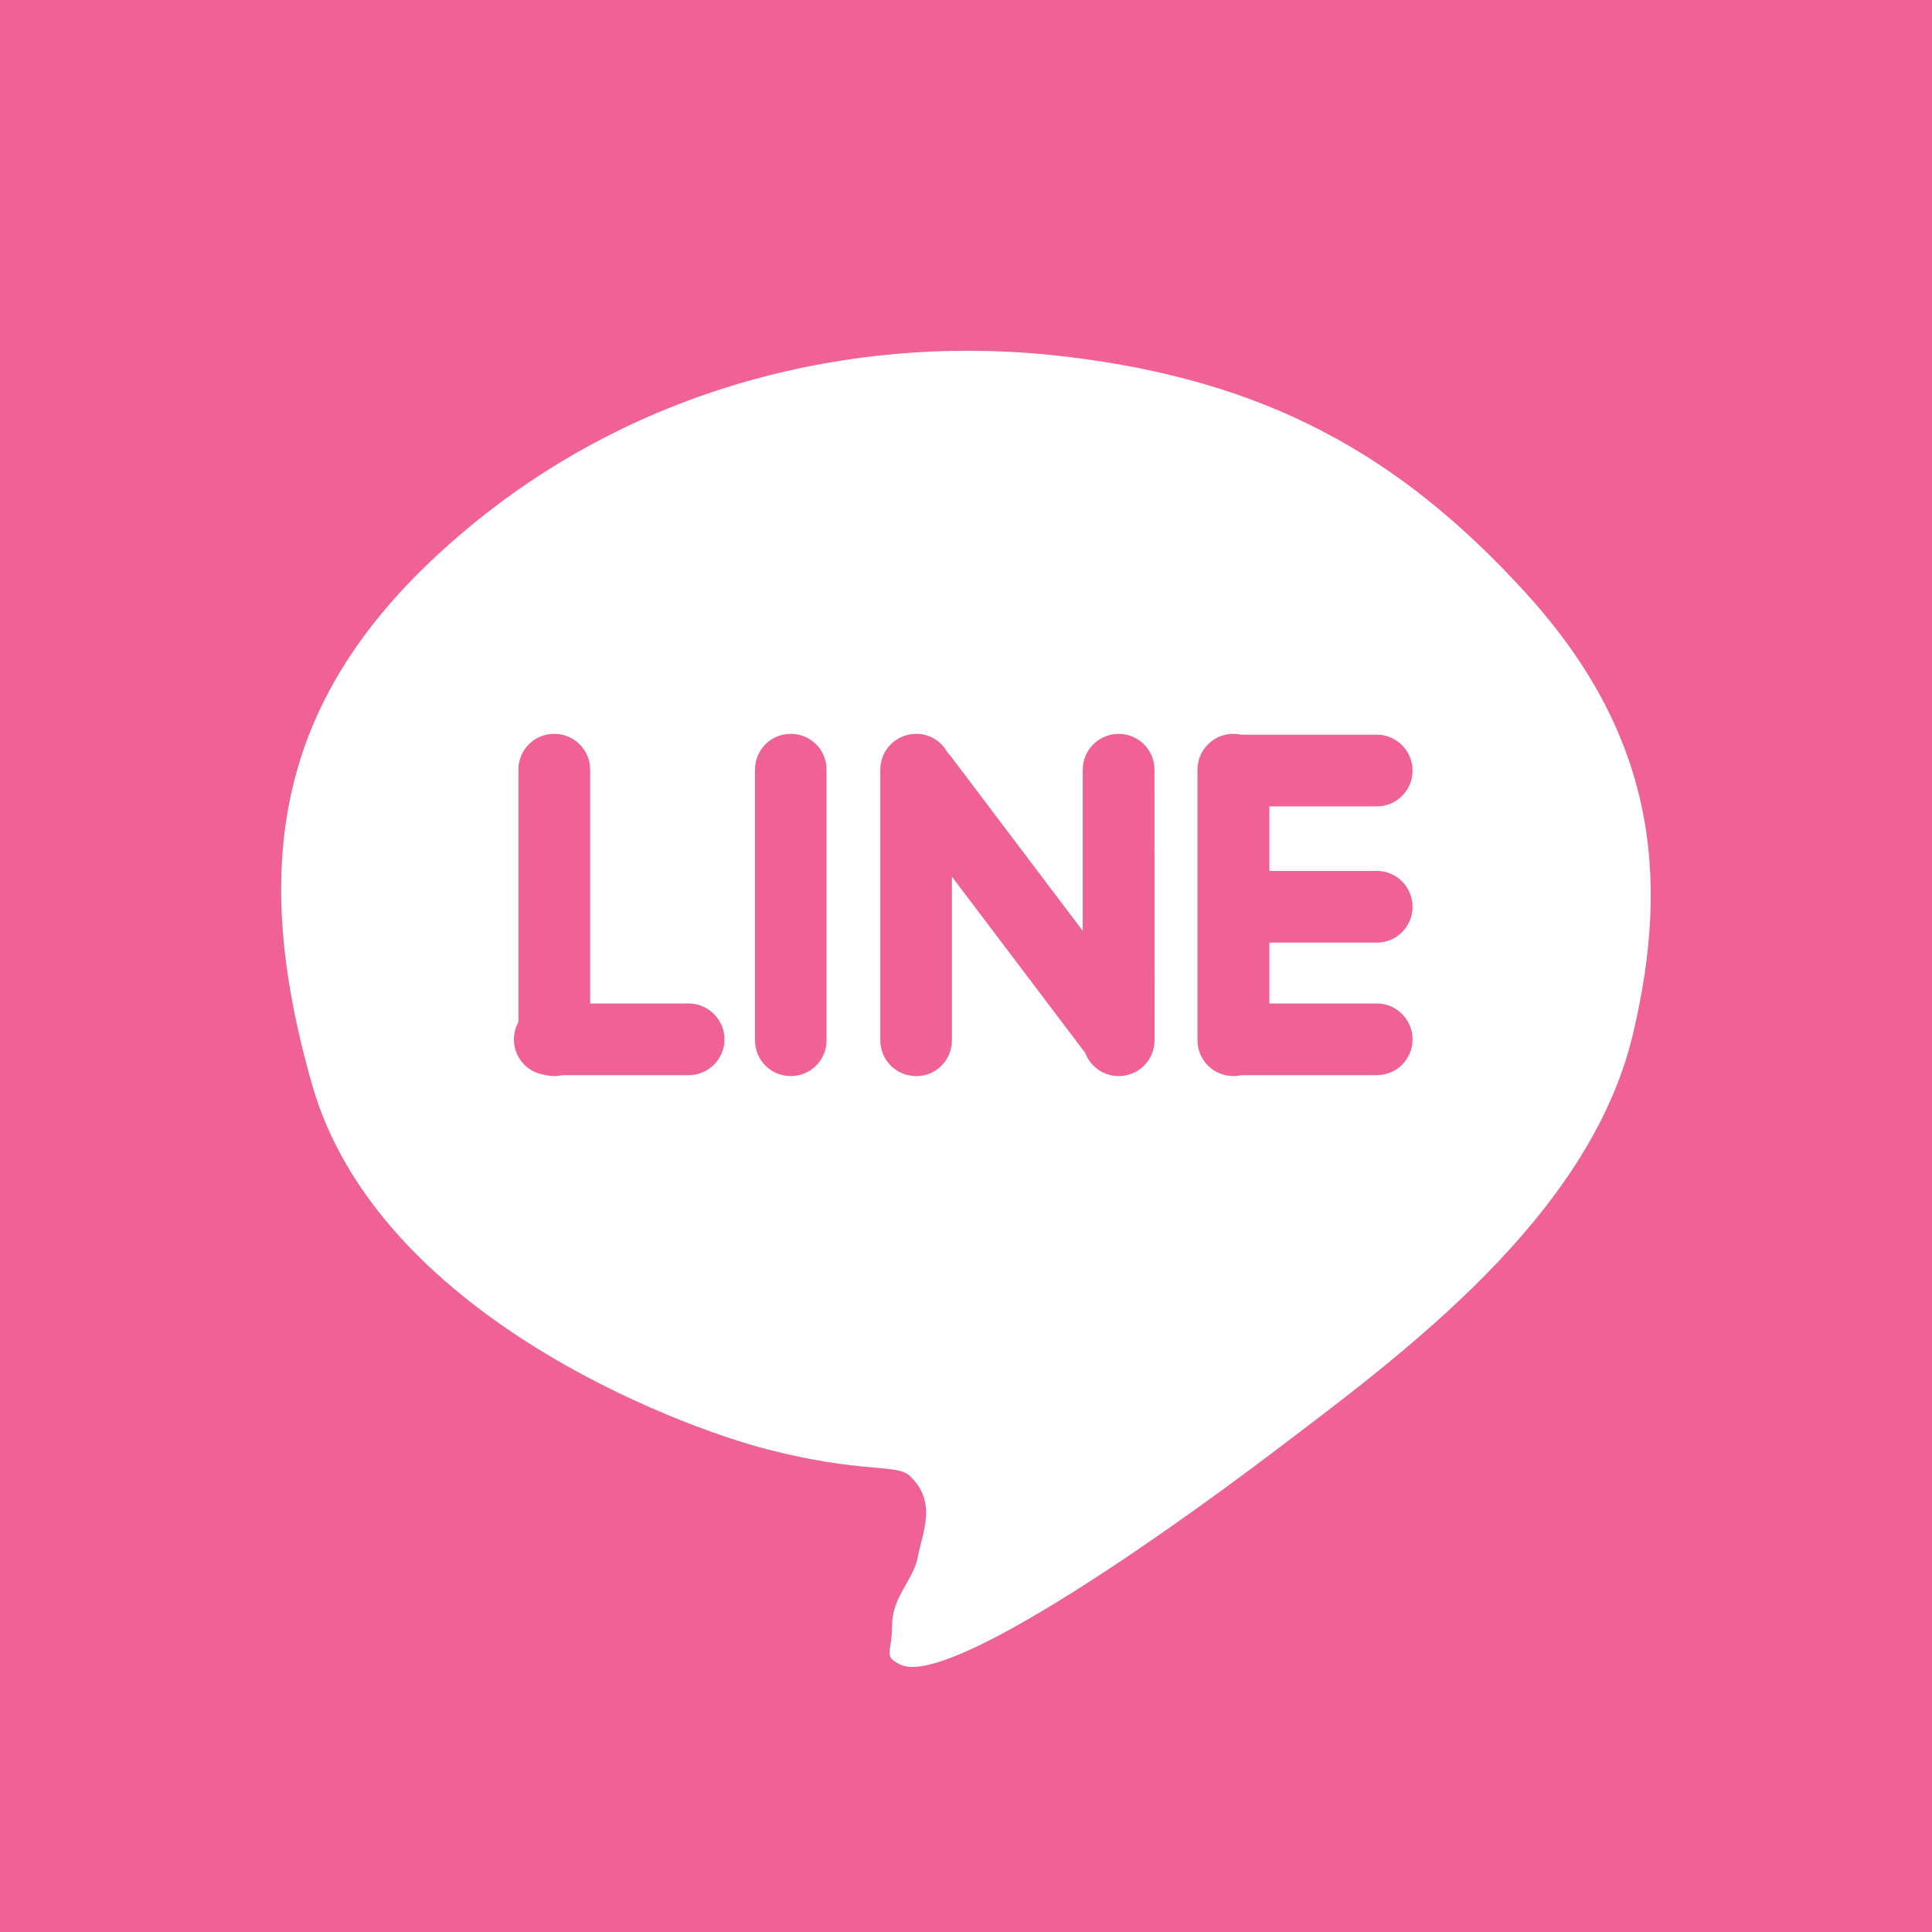 <?xml version="1.0" encoding="utf-8"?>
<!-- Generator: Adobe Illustrator 15.1.0, SVG Export Plug-In . SVG Version: 6.00 Build 0)  -->
<!DOCTYPE svg PUBLIC "-//W3C//DTD SVG 1.1//EN" "http://www.w3.org/Graphics/SVG/1.1/DTD/svg11.dtd">
<svg version="1.1" id="レイヤー_1" xmlns="http://www.w3.org/2000/svg" xmlns:xlink="http://www.w3.org/1999/xlink" x="0px"
	 y="0px" width="82px" height="82px" viewBox="0 0 82 82" enable-background="new 0 0 82 82" xml:space="preserve">
<g>
	<rect fill="#F06196" width="82" height="82"/>
</g>
<path fill="#FFFFFF" d="M64.788,25.198c-5.445-5.996-11.151-9.042-19.46-10.052c-8.549-1.046-18.159,1.009-25.811,7.56
	c-7.656,6.545-9.035,13.649-6.271,23.33c2.767,9.681,15.398,14.474,19.361,15.489c3.963,1.015,5.453,0.602,5.993,1.103
	c1.196,1.11,0.555,2.397,0.365,3.413c-0.179,1.018-1.103,1.721-1.103,2.951c0,1.199-0.4,1.297,0.368,1.664
	c1.934,0.918,10.607-5.074,15.952-9.131c5.353-4.062,13.276-9.867,15.119-17.609C70.934,37.08,70.168,31.126,64.788,25.198z
	 M29.227,45.634h-5.37c-0.105,0.026-0.218,0.039-0.332,0.039c-0.14,0-0.267-0.019-0.389-0.05c-0.756-0.102-1.324-0.736-1.324-1.508
	c0-0.271,0.072-0.521,0.192-0.736V32.667c0-0.844,0.672-1.521,1.521-1.521c0.839,0,1.523,0.677,1.523,1.521v9.924h4.179
	c0.836,0,1.523,0.685,1.523,1.523C30.75,44.952,30.062,45.634,29.227,45.634z M35.082,44.152c0,0.844-0.675,1.521-1.521,1.521
	c-0.841,0-1.516-0.677-1.516-1.521V32.667c0-0.844,0.675-1.521,1.516-1.521c0.847,0,1.521,0.677,1.521,1.521V44.152z M49.003,44.152
	c0,0.844-0.683,1.521-1.519,1.521c-0.65,0-1.209-0.407-1.424-0.985l-5.657-7.479v6.944c0,0.846-0.675,1.521-1.514,1.521
	c-0.846,0-1.526-0.677-1.526-1.521V32.667c0-0.844,0.681-1.521,1.526-1.521c0.573,0,1.077,0.322,1.332,0.805
	c0.062,0.052,0.111,0.109,0.16,0.182l5.575,7.376v-6.841c0-0.844,0.688-1.521,1.525-1.521c0.834,0,1.519,0.677,1.519,1.521
	L49.003,44.152L49.003,44.152z M58.438,36.965c0.838,0,1.515,0.68,1.515,1.523c0,0.838-0.677,1.519-1.515,1.519h-4.562v2.584h4.562
	c0.838,0,1.515,0.685,1.515,1.523c0,0.838-0.677,1.519-1.515,1.519h-5.756c-0.102,0.026-0.214,0.039-0.336,0.039
	c-0.834,0-1.521-0.677-1.521-1.521V32.667c0-0.844,0.687-1.521,1.521-1.521c0.122,0,0.234,0.016,0.344,0.037h5.748
	c0.838,0,1.515,0.685,1.515,1.526c0,0.836-0.677,1.516-1.515,1.516h-4.562v2.741L58.438,36.965L58.438,36.965z"/>
</svg>
